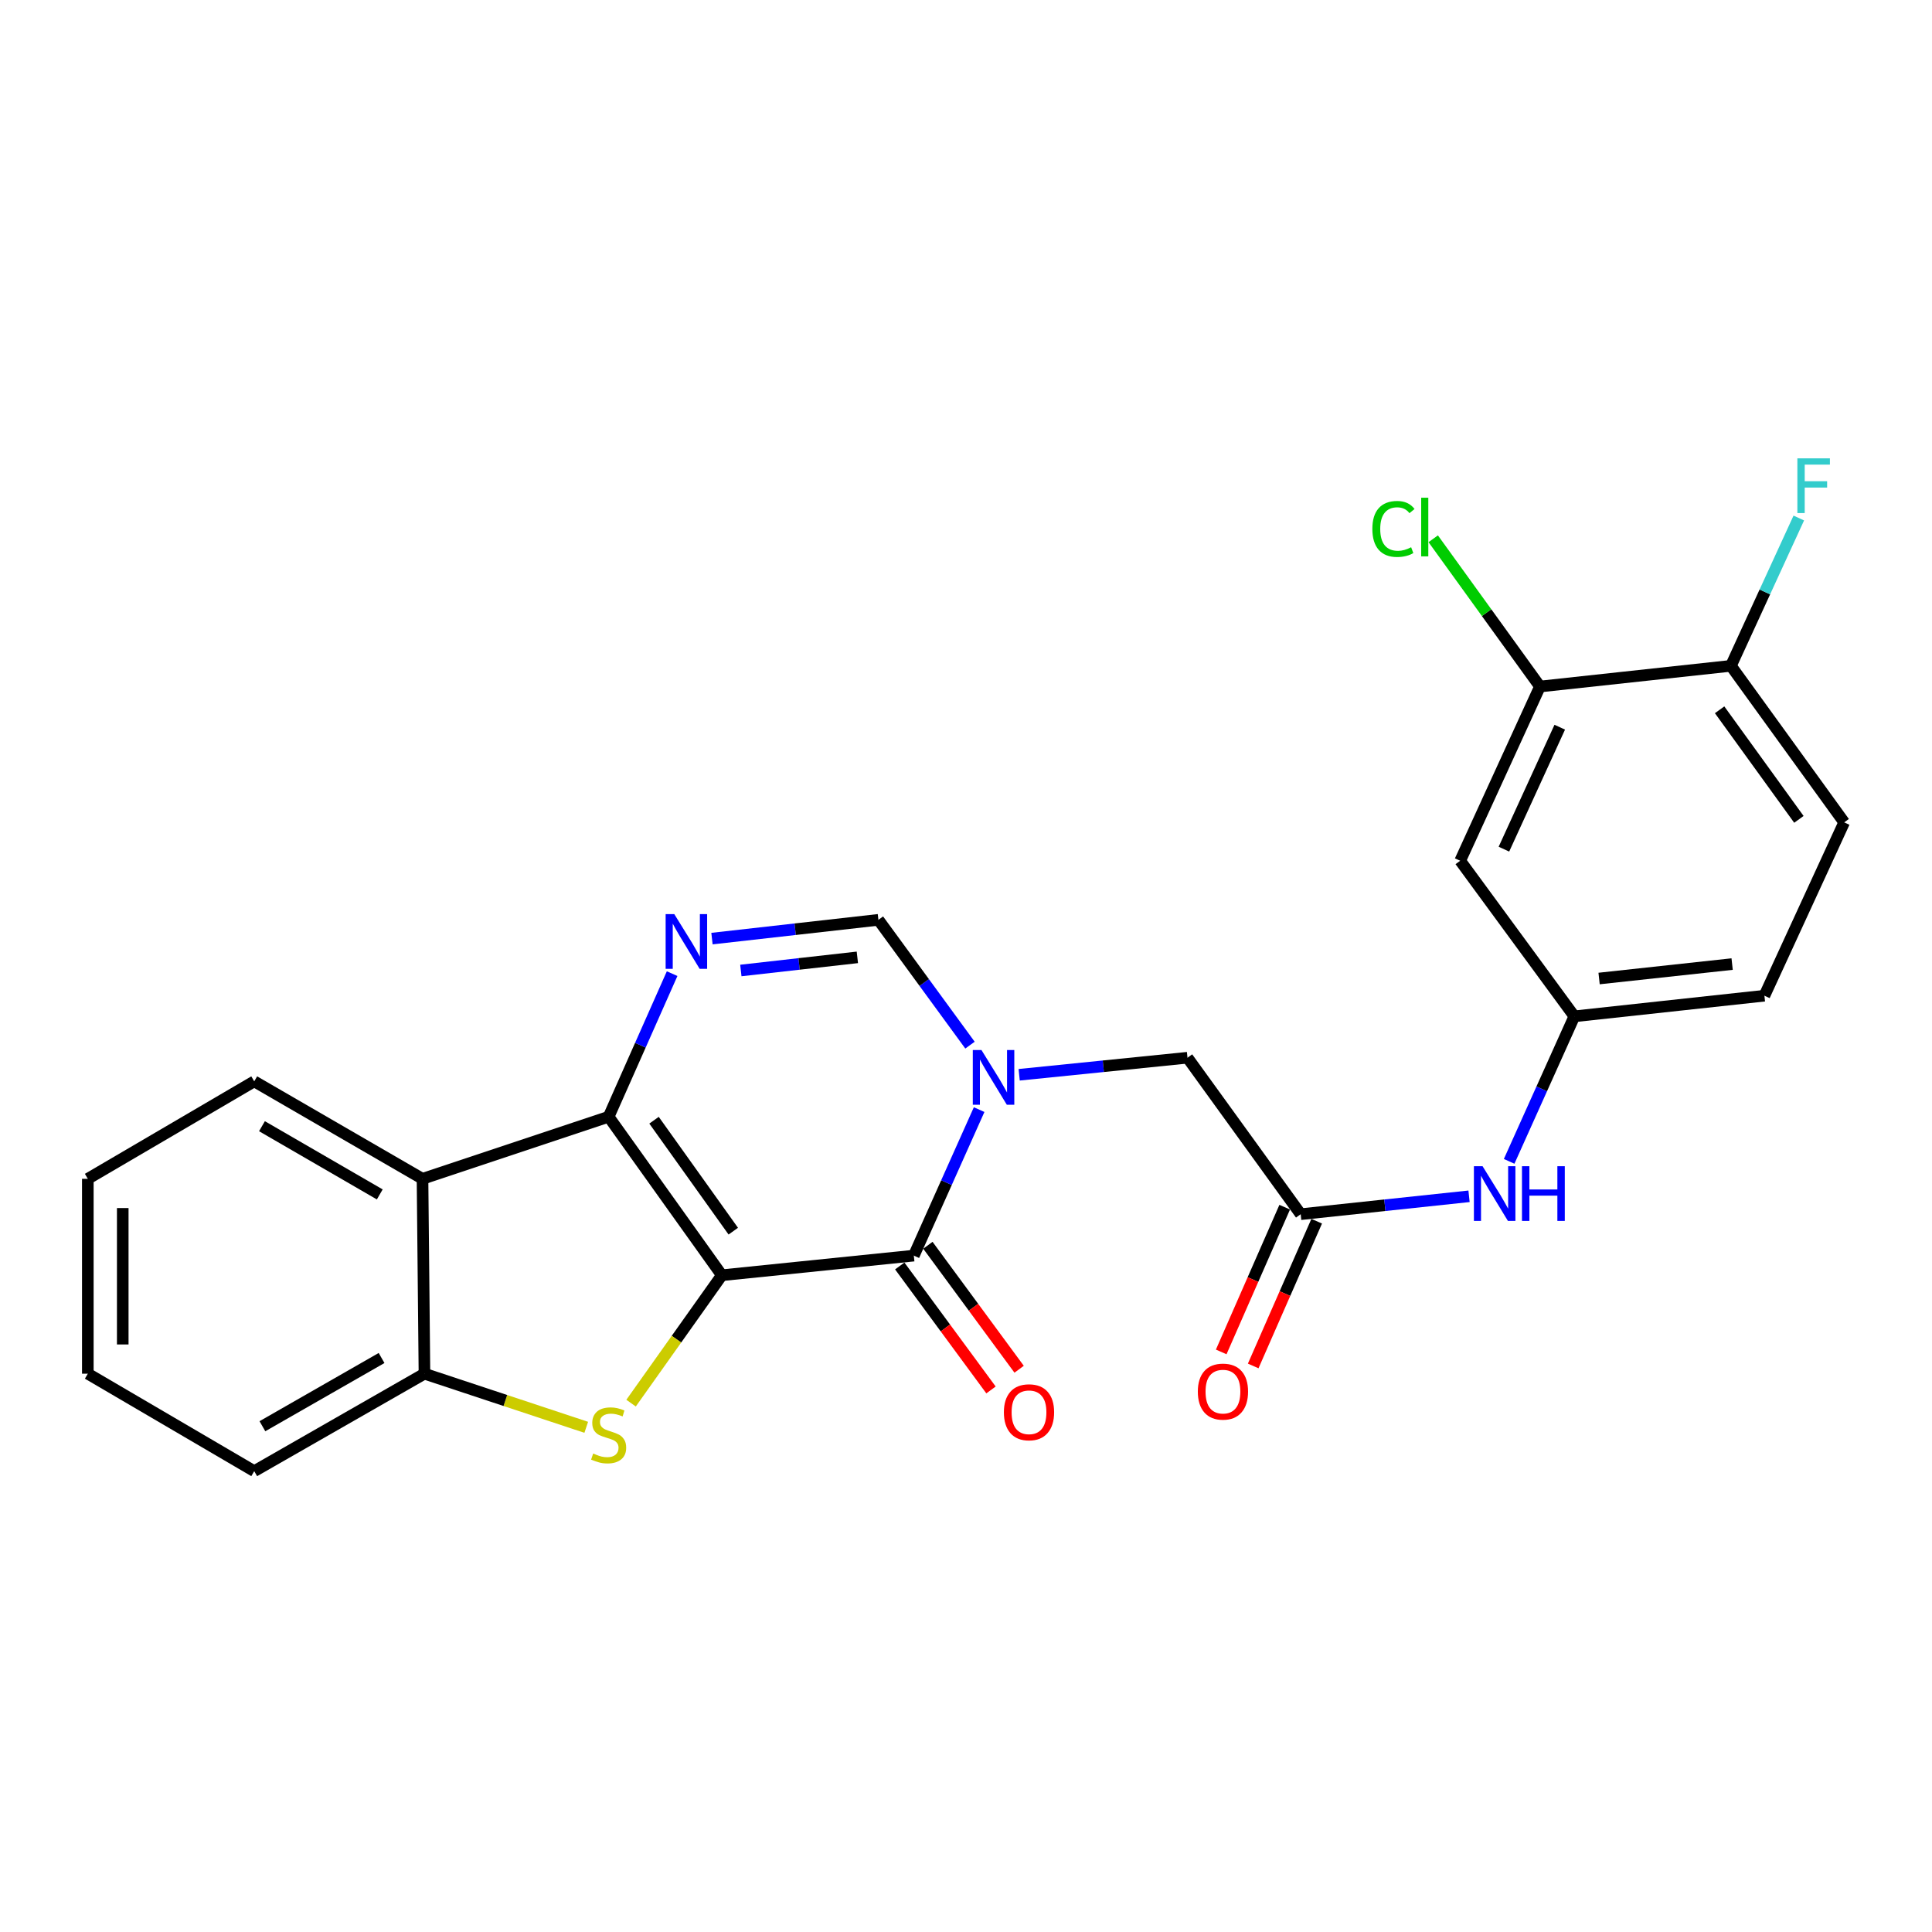 <?xml version='1.0' encoding='iso-8859-1'?>
<svg version='1.1' baseProfile='full'
              xmlns='http://www.w3.org/2000/svg'
                      xmlns:rdkit='http://www.rdkit.org/xml'
                      xmlns:xlink='http://www.w3.org/1999/xlink'
                  xml:space='preserve'
width='1000px' height='1000px' viewBox='0 0 1000 1000'>
<!-- END OF HEADER -->
<rect style='opacity:1.0;fill:#FFFFFF;stroke:none' width='1000' height='1000' x='0' y='0'> </rect>
<path class='bond-0' d='M 373.624,660.061 L 315.03,578.026' style='fill:none;fill-rule:evenodd;stroke:#000000;stroke-width:6px;stroke-linecap:butt;stroke-linejoin:miter;stroke-opacity:1' />
<path class='bond-0' d='M 379.546,637.248 L 338.53,579.824' style='fill:none;fill-rule:evenodd;stroke:#000000;stroke-width:6px;stroke-linecap:butt;stroke-linejoin:miter;stroke-opacity:1' />
<path class='bond-1' d='M 373.624,660.061 L 472.993,649.907' style='fill:none;fill-rule:evenodd;stroke:#000000;stroke-width:6px;stroke-linecap:butt;stroke-linejoin:miter;stroke-opacity:1' />
<path class='bond-3' d='M 373.624,660.061 L 350.132,693.159' style='fill:none;fill-rule:evenodd;stroke:#000000;stroke-width:6px;stroke-linecap:butt;stroke-linejoin:miter;stroke-opacity:1' />
<path class='bond-3' d='M 350.132,693.159 L 326.641,726.258' style='fill:none;fill-rule:evenodd;stroke:#CCCC00;stroke-width:6px;stroke-linecap:butt;stroke-linejoin:miter;stroke-opacity:1' />
<path class='bond-4' d='M 315.03,578.026 L 331.461,540.99' style='fill:none;fill-rule:evenodd;stroke:#000000;stroke-width:6px;stroke-linecap:butt;stroke-linejoin:miter;stroke-opacity:1' />
<path class='bond-4' d='M 331.461,540.99 L 347.892,503.955' style='fill:none;fill-rule:evenodd;stroke:#0000FF;stroke-width:6px;stroke-linecap:butt;stroke-linejoin:miter;stroke-opacity:1' />
<path class='bond-5' d='M 315.03,578.026 L 218.694,610.155' style='fill:none;fill-rule:evenodd;stroke:#000000;stroke-width:6px;stroke-linecap:butt;stroke-linejoin:miter;stroke-opacity:1' />
<path class='bond-2' d='M 472.993,649.907 L 489.895,612.121' style='fill:none;fill-rule:evenodd;stroke:#000000;stroke-width:6px;stroke-linecap:butt;stroke-linejoin:miter;stroke-opacity:1' />
<path class='bond-2' d='M 489.895,612.121 L 506.798,574.335' style='fill:none;fill-rule:evenodd;stroke:#0000FF;stroke-width:6px;stroke-linecap:butt;stroke-linejoin:miter;stroke-opacity:1' />
<path class='bond-13' d='M 465.713,655.265 L 489.327,687.348' style='fill:none;fill-rule:evenodd;stroke:#000000;stroke-width:6px;stroke-linecap:butt;stroke-linejoin:miter;stroke-opacity:1' />
<path class='bond-13' d='M 489.327,687.348 L 512.941,719.431' style='fill:none;fill-rule:evenodd;stroke:#FF0000;stroke-width:6px;stroke-linecap:butt;stroke-linejoin:miter;stroke-opacity:1' />
<path class='bond-13' d='M 480.273,644.549 L 503.887,676.632' style='fill:none;fill-rule:evenodd;stroke:#000000;stroke-width:6px;stroke-linecap:butt;stroke-linejoin:miter;stroke-opacity:1' />
<path class='bond-13' d='M 503.887,676.632 L 527.5,708.715' style='fill:none;fill-rule:evenodd;stroke:#FF0000;stroke-width:6px;stroke-linecap:butt;stroke-linejoin:miter;stroke-opacity:1' />
<path class='bond-6' d='M 502.067,540.963 L 478.365,508.534' style='fill:none;fill-rule:evenodd;stroke:#0000FF;stroke-width:6px;stroke-linecap:butt;stroke-linejoin:miter;stroke-opacity:1' />
<path class='bond-6' d='M 478.365,508.534 L 454.664,476.105' style='fill:none;fill-rule:evenodd;stroke:#000000;stroke-width:6px;stroke-linecap:butt;stroke-linejoin:miter;stroke-opacity:1' />
<path class='bond-9' d='M 527.524,556.304 L 571.085,551.889' style='fill:none;fill-rule:evenodd;stroke:#0000FF;stroke-width:6px;stroke-linecap:butt;stroke-linejoin:miter;stroke-opacity:1' />
<path class='bond-9' d='M 571.085,551.889 L 614.646,547.474' style='fill:none;fill-rule:evenodd;stroke:#000000;stroke-width:6px;stroke-linecap:butt;stroke-linejoin:miter;stroke-opacity:1' />
<path class='bond-7' d='M 303.439,738.776 L 261.569,724.898' style='fill:none;fill-rule:evenodd;stroke:#CCCC00;stroke-width:6px;stroke-linecap:butt;stroke-linejoin:miter;stroke-opacity:1' />
<path class='bond-7' d='M 261.569,724.898 L 219.698,711.021' style='fill:none;fill-rule:evenodd;stroke:#000000;stroke-width:6px;stroke-linecap:butt;stroke-linejoin:miter;stroke-opacity:1' />
<path class='bond-26' d='M 368.515,485.821 L 411.589,480.963' style='fill:none;fill-rule:evenodd;stroke:#0000FF;stroke-width:6px;stroke-linecap:butt;stroke-linejoin:miter;stroke-opacity:1' />
<path class='bond-26' d='M 411.589,480.963 L 454.664,476.105' style='fill:none;fill-rule:evenodd;stroke:#000000;stroke-width:6px;stroke-linecap:butt;stroke-linejoin:miter;stroke-opacity:1' />
<path class='bond-26' d='M 383.463,502.328 L 413.615,498.927' style='fill:none;fill-rule:evenodd;stroke:#0000FF;stroke-width:6px;stroke-linecap:butt;stroke-linejoin:miter;stroke-opacity:1' />
<path class='bond-26' d='M 413.615,498.927 L 443.767,495.527' style='fill:none;fill-rule:evenodd;stroke:#000000;stroke-width:6px;stroke-linecap:butt;stroke-linejoin:miter;stroke-opacity:1' />
<path class='bond-21' d='M 218.694,610.155 L 131.587,559.707' style='fill:none;fill-rule:evenodd;stroke:#000000;stroke-width:6px;stroke-linecap:butt;stroke-linejoin:miter;stroke-opacity:1' />
<path class='bond-21' d='M 196.567,618.232 L 135.593,582.918' style='fill:none;fill-rule:evenodd;stroke:#000000;stroke-width:6px;stroke-linecap:butt;stroke-linejoin:miter;stroke-opacity:1' />
<path class='bond-25' d='M 218.694,610.155 L 219.698,711.021' style='fill:none;fill-rule:evenodd;stroke:#000000;stroke-width:6px;stroke-linecap:butt;stroke-linejoin:miter;stroke-opacity:1' />
<path class='bond-22' d='M 219.698,711.021 L 131.587,761.469' style='fill:none;fill-rule:evenodd;stroke:#000000;stroke-width:6px;stroke-linecap:butt;stroke-linejoin:miter;stroke-opacity:1' />
<path class='bond-22' d='M 197.499,702.9 L 135.821,738.213' style='fill:none;fill-rule:evenodd;stroke:#000000;stroke-width:6px;stroke-linecap:butt;stroke-linejoin:miter;stroke-opacity:1' />
<path class='bond-8' d='M 673.239,628.464 L 614.646,547.474' style='fill:none;fill-rule:evenodd;stroke:#000000;stroke-width:6px;stroke-linecap:butt;stroke-linejoin:miter;stroke-opacity:1' />
<path class='bond-12' d='M 673.239,628.464 L 716.804,623.831' style='fill:none;fill-rule:evenodd;stroke:#000000;stroke-width:6px;stroke-linecap:butt;stroke-linejoin:miter;stroke-opacity:1' />
<path class='bond-12' d='M 716.804,623.831 L 760.369,619.198' style='fill:none;fill-rule:evenodd;stroke:#0000FF;stroke-width:6px;stroke-linecap:butt;stroke-linejoin:miter;stroke-opacity:1' />
<path class='bond-16' d='M 664.961,624.833 L 648.529,662.294' style='fill:none;fill-rule:evenodd;stroke:#000000;stroke-width:6px;stroke-linecap:butt;stroke-linejoin:miter;stroke-opacity:1' />
<path class='bond-16' d='M 648.529,662.294 L 632.097,699.755' style='fill:none;fill-rule:evenodd;stroke:#FF0000;stroke-width:6px;stroke-linecap:butt;stroke-linejoin:miter;stroke-opacity:1' />
<path class='bond-16' d='M 681.517,632.095 L 665.085,669.556' style='fill:none;fill-rule:evenodd;stroke:#000000;stroke-width:6px;stroke-linecap:butt;stroke-linejoin:miter;stroke-opacity:1' />
<path class='bond-16' d='M 665.085,669.556 L 648.653,707.017' style='fill:none;fill-rule:evenodd;stroke:#FF0000;stroke-width:6px;stroke-linecap:butt;stroke-linejoin:miter;stroke-opacity:1' />
<path class='bond-10' d='M 797.085,355.343 L 755.796,445.523' style='fill:none;fill-rule:evenodd;stroke:#000000;stroke-width:6px;stroke-linecap:butt;stroke-linejoin:miter;stroke-opacity:1' />
<path class='bond-10' d='M 807.329,376.396 L 778.427,439.522' style='fill:none;fill-rule:evenodd;stroke:#000000;stroke-width:6px;stroke-linecap:butt;stroke-linejoin:miter;stroke-opacity:1' />
<path class='bond-18' d='M 797.085,355.343 L 769.459,317.105' style='fill:none;fill-rule:evenodd;stroke:#000000;stroke-width:6px;stroke-linecap:butt;stroke-linejoin:miter;stroke-opacity:1' />
<path class='bond-18' d='M 769.459,317.105 L 741.833,278.867' style='fill:none;fill-rule:evenodd;stroke:#00CC00;stroke-width:6px;stroke-linecap:butt;stroke-linejoin:miter;stroke-opacity:1' />
<path class='bond-28' d='M 797.085,355.343 L 895.922,344.637' style='fill:none;fill-rule:evenodd;stroke:#000000;stroke-width:6px;stroke-linecap:butt;stroke-linejoin:miter;stroke-opacity:1' />
<path class='bond-11' d='M 755.796,445.523 L 814.882,526.051' style='fill:none;fill-rule:evenodd;stroke:#000000;stroke-width:6px;stroke-linecap:butt;stroke-linejoin:miter;stroke-opacity:1' />
<path class='bond-14' d='M 781.131,601.113 L 798.006,563.582' style='fill:none;fill-rule:evenodd;stroke:#0000FF;stroke-width:6px;stroke-linecap:butt;stroke-linejoin:miter;stroke-opacity:1' />
<path class='bond-14' d='M 798.006,563.582 L 814.882,526.051' style='fill:none;fill-rule:evenodd;stroke:#000000;stroke-width:6px;stroke-linecap:butt;stroke-linejoin:miter;stroke-opacity:1' />
<path class='bond-19' d='M 814.882,526.051 L 913.257,515.375' style='fill:none;fill-rule:evenodd;stroke:#000000;stroke-width:6px;stroke-linecap:butt;stroke-linejoin:miter;stroke-opacity:1' />
<path class='bond-19' d='M 827.687,506.477 L 896.55,499.004' style='fill:none;fill-rule:evenodd;stroke:#000000;stroke-width:6px;stroke-linecap:butt;stroke-linejoin:miter;stroke-opacity:1' />
<path class='bond-15' d='M 895.922,344.637 L 954.545,425.657' style='fill:none;fill-rule:evenodd;stroke:#000000;stroke-width:6px;stroke-linecap:butt;stroke-linejoin:miter;stroke-opacity:1' />
<path class='bond-15' d='M 890.069,367.387 L 931.106,424.102' style='fill:none;fill-rule:evenodd;stroke:#000000;stroke-width:6px;stroke-linecap:butt;stroke-linejoin:miter;stroke-opacity:1' />
<path class='bond-20' d='M 895.922,344.637 L 913.489,306.383' style='fill:none;fill-rule:evenodd;stroke:#000000;stroke-width:6px;stroke-linecap:butt;stroke-linejoin:miter;stroke-opacity:1' />
<path class='bond-20' d='M 913.489,306.383 L 931.057,268.128' style='fill:none;fill-rule:evenodd;stroke:#33CCCC;stroke-width:6px;stroke-linecap:butt;stroke-linejoin:miter;stroke-opacity:1' />
<path class='bond-17' d='M 954.545,425.657 L 913.257,515.375' style='fill:none;fill-rule:evenodd;stroke:#000000;stroke-width:6px;stroke-linecap:butt;stroke-linejoin:miter;stroke-opacity:1' />
<path class='bond-23' d='M 131.587,559.707 L 45.455,610.155' style='fill:none;fill-rule:evenodd;stroke:#000000;stroke-width:6px;stroke-linecap:butt;stroke-linejoin:miter;stroke-opacity:1' />
<path class='bond-24' d='M 131.587,761.469 L 45.455,711.021' style='fill:none;fill-rule:evenodd;stroke:#000000;stroke-width:6px;stroke-linecap:butt;stroke-linejoin:miter;stroke-opacity:1' />
<path class='bond-27' d='M 45.455,610.155 L 45.455,711.021' style='fill:none;fill-rule:evenodd;stroke:#000000;stroke-width:6px;stroke-linecap:butt;stroke-linejoin:miter;stroke-opacity:1' />
<path class='bond-27' d='M 63.533,625.285 L 63.533,695.891' style='fill:none;fill-rule:evenodd;stroke:#000000;stroke-width:6px;stroke-linecap:butt;stroke-linejoin:miter;stroke-opacity:1' />
<path  class='atom-3' d='M 508.002 543.488
L 517.282 558.488
Q 518.202 559.968, 519.682 562.648
Q 521.162 565.328, 521.242 565.488
L 521.242 543.488
L 525.002 543.488
L 525.002 571.808
L 521.122 571.808
L 511.162 555.408
Q 510.002 553.488, 508.762 551.288
Q 507.562 549.088, 507.202 548.408
L 507.202 571.808
L 503.522 571.808
L 503.522 543.488
L 508.002 543.488
' fill='#0000FF'/>
<path  class='atom-4' d='M 307.03 752.338
Q 307.35 752.458, 308.67 753.018
Q 309.99 753.578, 311.43 753.938
Q 312.91 754.258, 314.35 754.258
Q 317.03 754.258, 318.59 752.978
Q 320.15 751.658, 320.15 749.378
Q 320.15 747.818, 319.35 746.858
Q 318.59 745.898, 317.39 745.378
Q 316.19 744.858, 314.19 744.258
Q 311.67 743.498, 310.15 742.778
Q 308.67 742.058, 307.59 740.538
Q 306.55 739.018, 306.55 736.458
Q 306.55 732.898, 308.95 730.698
Q 311.39 728.498, 316.19 728.498
Q 319.47 728.498, 323.19 730.058
L 322.27 733.138
Q 318.87 731.738, 316.31 731.738
Q 313.55 731.738, 312.03 732.898
Q 310.51 734.018, 310.55 735.978
Q 310.55 737.498, 311.31 738.418
Q 312.11 739.338, 313.23 739.858
Q 314.39 740.378, 316.31 740.978
Q 318.87 741.778, 320.39 742.578
Q 321.91 743.378, 322.99 745.018
Q 324.11 746.618, 324.11 749.378
Q 324.11 753.298, 321.47 755.418
Q 318.87 757.498, 314.51 757.498
Q 311.99 757.498, 310.07 756.938
Q 308.19 756.418, 305.95 755.498
L 307.03 752.338
' fill='#CCCC00'/>
<path  class='atom-5' d='M 349.014 473.154
L 358.294 488.154
Q 359.214 489.634, 360.694 492.314
Q 362.174 494.994, 362.254 495.154
L 362.254 473.154
L 366.014 473.154
L 366.014 501.474
L 362.134 501.474
L 352.174 485.074
Q 351.014 483.154, 349.774 480.954
Q 348.574 478.754, 348.214 478.074
L 348.214 501.474
L 344.534 501.474
L 344.534 473.154
L 349.014 473.154
' fill='#0000FF'/>
<path  class='atom-13' d='M 767.373 603.628
L 776.653 618.628
Q 777.573 620.108, 779.053 622.788
Q 780.533 625.468, 780.613 625.628
L 780.613 603.628
L 784.373 603.628
L 784.373 631.948
L 780.493 631.948
L 770.533 615.548
Q 769.373 613.628, 768.133 611.428
Q 766.933 609.228, 766.573 608.548
L 766.573 631.948
L 762.893 631.948
L 762.893 603.628
L 767.373 603.628
' fill='#0000FF'/>
<path  class='atom-13' d='M 787.773 603.628
L 791.613 603.628
L 791.613 615.668
L 806.093 615.668
L 806.093 603.628
L 809.933 603.628
L 809.933 631.948
L 806.093 631.948
L 806.093 618.868
L 791.613 618.868
L 791.613 631.948
L 787.773 631.948
L 787.773 603.628
' fill='#0000FF'/>
<path  class='atom-14' d='M 519.611 730.987
Q 519.611 724.187, 522.971 720.387
Q 526.331 716.587, 532.611 716.587
Q 538.891 716.587, 542.251 720.387
Q 545.611 724.187, 545.611 730.987
Q 545.611 737.867, 542.211 741.787
Q 538.811 745.667, 532.611 745.667
Q 526.371 745.667, 522.971 741.787
Q 519.611 737.907, 519.611 730.987
M 532.611 742.467
Q 536.931 742.467, 539.251 739.587
Q 541.611 736.667, 541.611 730.987
Q 541.611 725.427, 539.251 722.627
Q 536.931 719.787, 532.611 719.787
Q 528.291 719.787, 525.931 722.587
Q 523.611 725.387, 523.611 730.987
Q 523.611 736.707, 525.931 739.587
Q 528.291 742.467, 532.611 742.467
' fill='#FF0000'/>
<path  class='atom-17' d='M 619.995 720.291
Q 619.995 713.491, 623.355 709.691
Q 626.715 705.891, 632.995 705.891
Q 639.275 705.891, 642.635 709.691
Q 645.995 713.491, 645.995 720.291
Q 645.995 727.171, 642.595 731.091
Q 639.195 734.971, 632.995 734.971
Q 626.755 734.971, 623.355 731.091
Q 619.995 727.211, 619.995 720.291
M 632.995 731.771
Q 637.315 731.771, 639.635 728.891
Q 641.995 725.971, 641.995 720.291
Q 641.995 714.731, 639.635 711.931
Q 637.315 709.091, 632.995 709.091
Q 628.675 709.091, 626.315 711.891
Q 623.995 714.691, 623.995 720.291
Q 623.995 726.011, 626.315 728.891
Q 628.675 731.771, 632.995 731.771
' fill='#FF0000'/>
<path  class='atom-19' d='M 710.327 273.776
Q 710.327 266.736, 713.607 263.056
Q 716.927 259.336, 723.207 259.336
Q 729.047 259.336, 732.167 263.456
L 729.527 265.616
Q 727.247 262.616, 723.207 262.616
Q 718.927 262.616, 716.647 265.496
Q 714.407 268.336, 714.407 273.776
Q 714.407 279.376, 716.727 282.256
Q 719.087 285.136, 723.647 285.136
Q 726.767 285.136, 730.407 283.256
L 731.527 286.256
Q 730.047 287.216, 727.807 287.776
Q 725.567 288.336, 723.087 288.336
Q 716.927 288.336, 713.607 284.576
Q 710.327 280.816, 710.327 273.776
' fill='#00CC00'/>
<path  class='atom-19' d='M 735.607 257.616
L 739.287 257.616
L 739.287 287.976
L 735.607 287.976
L 735.607 257.616
' fill='#00CC00'/>
<path  class='atom-21' d='M 930.317 237.244
L 947.157 237.244
L 947.157 240.484
L 934.117 240.484
L 934.117 249.084
L 945.717 249.084
L 945.717 252.364
L 934.117 252.364
L 934.117 265.564
L 930.317 265.564
L 930.317 237.244
' fill='#33CCCC'/>
</svg>
